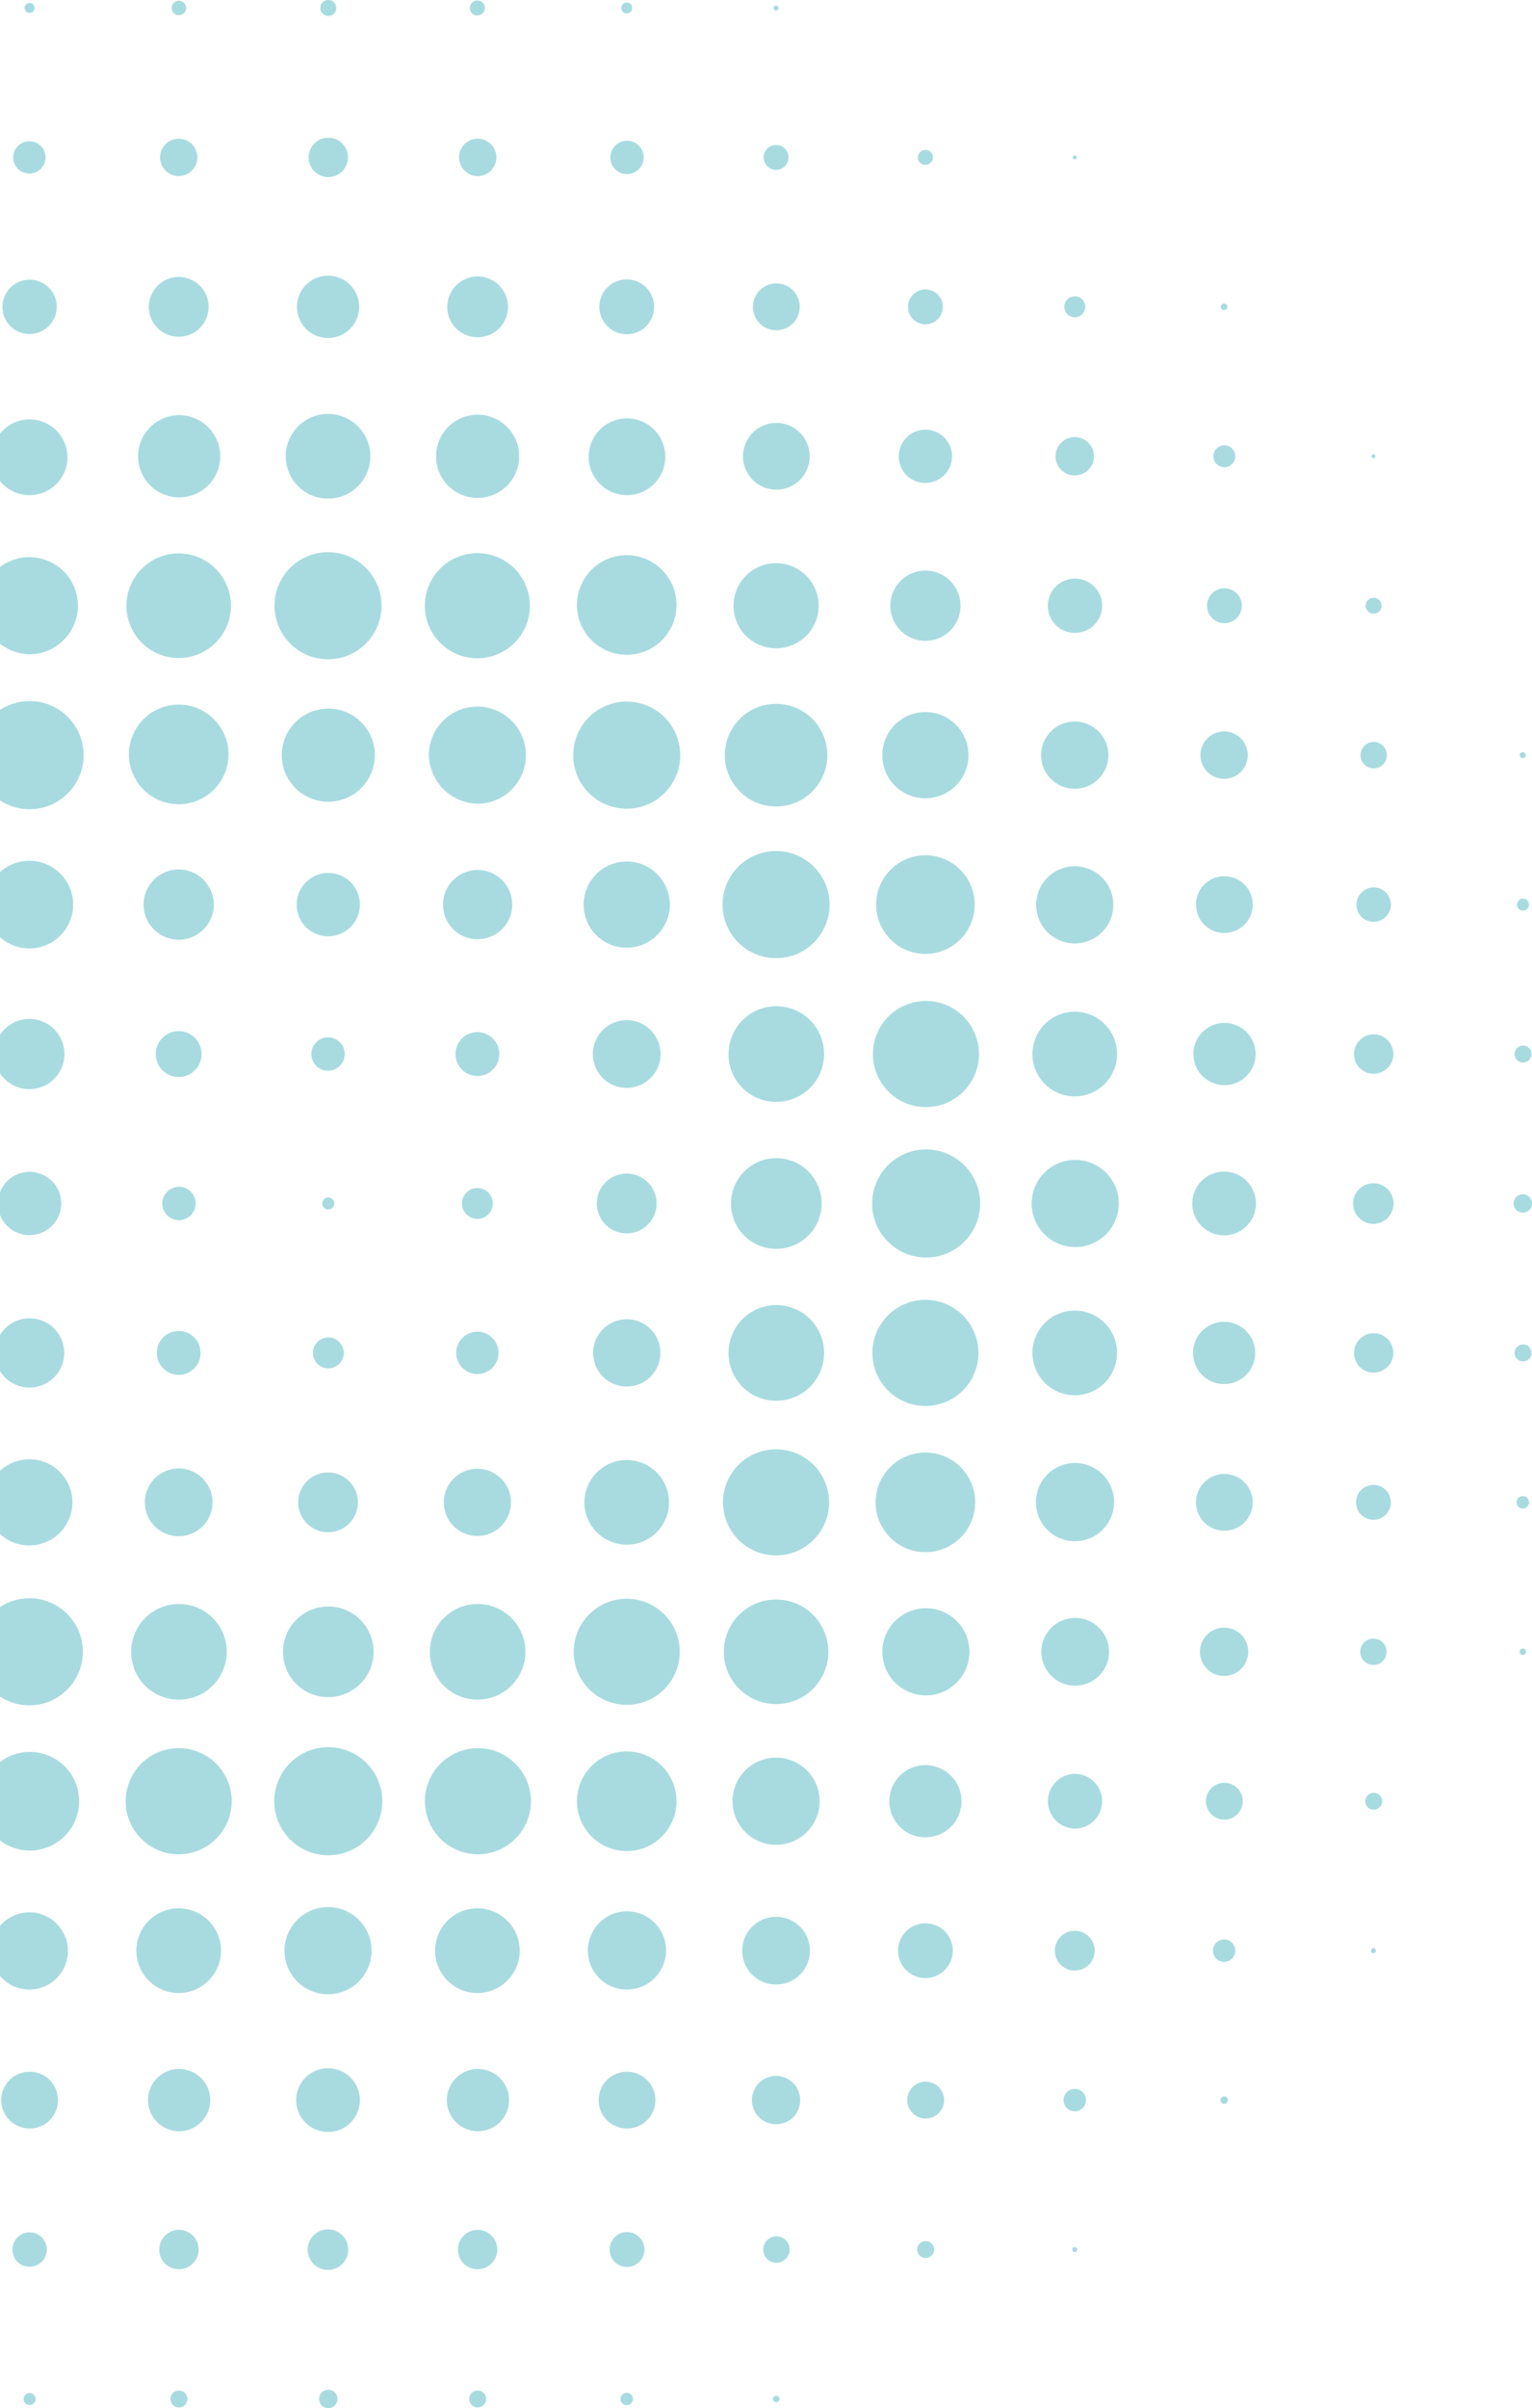 <svg width="289" height="454" viewBox="0 0 289 454" fill="none" xmlns="http://www.w3.org/2000/svg"><path d="M5.538 2.442a.94.94 0 100-1.878.94.94 0 000 1.878zM33.71 2.864a1.362 1.362 0 10-1.314-1.362 1.316 1.316 0 001.315 1.362zM61.882 3.005a1.503 1.503 0 100-3.005 1.503 1.503 0 000 3.005zM90.055 2.911a1.409 1.409 0 10-1.408-1.408 1.362 1.362 0 001.408 1.408zM118.227 2.536a1.033 1.033 0 100-2.066 1.033 1.033 0 000 2.066zM146.401 1.971a.47.47 0 00.47-.47.519.519 0 00-.47-.469.469.469 0 00-.47.47.43.43 0 00.121.348.419.419 0 00.349.121zM5.537 32.728a3.052 3.052 0 100-6.104 3.052 3.052 0 000 6.104zM33.711 33.196a3.522 3.522 0 100-7.044 3.522 3.522 0 000 7.044zM61.882 33.384a3.71 3.71 0 10-3.662-3.71 3.662 3.662 0 003.662 3.71zM90.056 33.196a3.522 3.522 0 100-7.043 3.522 3.522 0 000 7.043zM118.226 32.821a3.146 3.146 0 100-6.291 3.146 3.146 0 000 6.291zM146.401 32.023a2.348 2.348 0 100-4.696 2.348 2.348 0 000 4.696zM174.573 31.083a1.41 1.41 0 10-1.408-1.409 1.362 1.362 0 001.408 1.409zM202.746 30.05a.376.376 0 100-.752.376.376 0 000 .752zM5.538 62.966a5.118 5.118 0 10-5.07-5.118 5.07 5.07 0 005.07 5.118zM33.71 63.481a5.635 5.635 0 100-11.27 5.635 5.635 0 000 11.27zM61.884 63.717a5.87 5.87 0 100-11.74 5.87 5.87 0 000 11.74zM90.054 63.576a5.728 5.728 0 10-5.681-5.728 5.682 5.682 0 005.68 5.728zM118.228 63.012a5.165 5.165 0 100-10.33 5.165 5.165 0 000 10.33zM146.4 62.261a4.41 4.41 0 004.111-2.691 4.415 4.415 0 00-5.742-5.804 4.41 4.41 0 00-2.736 4.082 4.412 4.412 0 004.367 4.413zM174.573 61.134a3.286 3.286 0 100-6.572 3.286 3.286 0 000 6.572zM202.744 59.82a1.97 1.97 0 001.972-1.972 1.972 1.972 0 10-1.972 1.972zM230.917 58.458a.61.61 0 100-1.22.61.61 0 000 1.22zM5.538 93.344a7.138 7.138 0 10-7.09-7.137 7.09 7.09 0 007.09 7.137zM33.709 93.768a7.748 7.748 0 100-15.495 7.748 7.748 0 000 15.495zM61.883 94.002a7.983 7.983 0 100-15.966 7.983 7.983 0 000 15.966zM90.055 93.862a7.841 7.841 0 10-7.794-7.841 7.795 7.795 0 007.794 7.84zM118.228 93.345a7.233 7.233 0 007.144-8.613 7.228 7.228 0 00-13.106-2.64 7.228 7.228 0 00.879 9.118 7.231 7.231 0 005.083 2.135zM146.401 92.312a6.292 6.292 0 10.093-12.584 6.292 6.292 0 00-.093 12.584zM174.572 91.044a5.022 5.022 0 004.928-6.004 5.03 5.03 0 00-3.948-3.947 5.025 5.025 0 00-6.004 4.927 4.969 4.969 0 001.457 3.567 4.984 4.984 0 003.567 1.457zM202.746 89.636a3.612 3.612 0 003.34-2.232 3.617 3.617 0 00-2.635-4.93 3.617 3.617 0 10-.705 7.162zM230.917 88.085a2.067 2.067 0 00.468-4.088 2.066 2.066 0 10-.468 4.088zM259.09 86.396a.376.376 0 100-.752.376.376 0 000 .752zM5.538 123.348a9.157 9.157 0 10-9.156-9.156 9.39 9.39 0 009.156 9.156zM33.71 124.053a9.865 9.865 0 009.11-6.087 9.86 9.86 0 10-9.11 6.087zM61.882 124.288a10.097 10.097 0 009.9-12.065 10.09 10.09 0 00-7.93-7.931 10.092 10.092 0 00-12.066 9.901 10.095 10.095 0 0010.096 10.095zM90.055 124.099c5.471 0 9.907-4.435 9.907-9.907s-4.436-9.907-9.907-9.907c-5.472 0-9.908 4.435-9.908 9.907s4.436 9.907 9.908 9.907zM118.229 123.442a9.39 9.39 0 006.64-16.031 9.384 9.384 0 00-4.808-2.57 9.384 9.384 0 00-9.64 3.993 9.39 9.39 0 007.808 14.608zM146.401 122.222a8.029 8.029 0 008.029-8.029 8.028 8.028 0 00-8.029-8.029 8.029 8.029 0 100 16.058zM174.572 120.814a6.62 6.62 0 100-13.241 6.62 6.62 0 000 13.241zM202.745 119.31a5.119 5.119 0 003.683-8.72 5.12 5.12 0 00-8.754 3.602 5.074 5.074 0 005.071 5.118zM230.918 117.48a3.287 3.287 0 10-.001-6.573 3.287 3.287 0 00.001 6.573zM259.089 115.696a1.503 1.503 0 10-.002-3.005 1.503 1.503 0 00.002 3.005zM5.538 152.554a10.19 10.19 0 10.094-20.38 10.19 10.19 0 00-.094 20.38zM33.711 151.615a9.39 9.39 0 100-18.78 9.39 9.39 0 000 18.78zM61.882 151.146a8.784 8.784 0 008.146-5.388 8.78 8.78 0 10-8.146 5.388zM90.055 151.52a9.156 9.156 0 10-9.156-9.156 9.392 9.392 0 009.156 9.156zM118.227 152.461a10.096 10.096 0 10-.002-20.193 10.096 10.096 0 00.002 20.193zM146.401 152.037c5.342 0 9.672-4.331 9.672-9.673a9.672 9.672 0 00-9.672-9.672c-5.342 0-9.673 4.33-9.673 9.672 0 5.342 4.331 9.673 9.673 9.673zM174.571 150.488a8.12 8.12 0 007.505-5.014 8.12 8.12 0 00-1.761-8.853 8.118 8.118 0 00-8.852-1.761 8.123 8.123 0 00-5.015 7.505 8.082 8.082 0 005.007 7.517 8.085 8.085 0 003.116.606zM202.745 148.703c1.254 0 2.48-.372 3.522-1.069a6.334 6.334 0 002.696-6.507 6.345 6.345 0 00-4.981-4.98 6.34 6.34 0 10-1.237 12.556zM230.918 146.825a4.463 4.463 0 004.374-5.331 4.46 4.46 0 00-8.835.87c0 1.183.47 2.318 1.306 3.155a4.464 4.464 0 003.155 1.306zM259.089 144.854a2.489 2.489 0 100-4.977 2.489 2.489 0 000 4.977zM287.263 142.928a.562.562 0 100-1.125.562.562 0 000 1.125zM5.538 178.801a8.264 8.264 0 100-16.528 8.264 8.264 0 000 16.528zM33.71 177.158a6.621 6.621 0 10-.001-13.242 6.621 6.621 0 00.001 13.242zM61.882 176.501a5.965 5.965 0 004.28-10.163 5.961 5.961 0 00-9.188.882 5.96 5.96 0 00-1.008 3.318 5.915 5.915 0 005.916 5.963zM90.055 177.064a6.533 6.533 0 006.063-3.997 6.524 6.524 0 00-4.726-8.927 6.52 6.52 0 00-6.714 2.766 6.528 6.528 0 00-1.103 3.631 6.478 6.478 0 006.48 6.527zM118.227 178.659a8.12 8.12 0 005.743-13.867 8.126 8.126 0 00-12.498 1.231 8.129 8.129 0 00-1.368 4.513 8.059 8.059 0 002.365 5.758 8.058 8.058 0 005.758 2.365zM146.399 180.633a10.097 10.097 0 009.902-12.064 10.096 10.096 0 10-9.902 12.064zM174.573 179.833a9.296 9.296 0 009.297-9.296 9.297 9.297 0 10-9.297 9.296zM202.744 177.863a7.277 7.277 0 007.138-8.698 7.27 7.27 0 00-5.718-5.718 7.276 7.276 0 00-8.697 7.138 7.277 7.277 0 007.277 7.278zM230.916 175.89a5.352 5.352 0 005.303-6.368 5.346 5.346 0 00-4.194-4.231 5.345 5.345 0 00-5.509 2.267 5.354 5.354 0 004.4 8.332zM259.09 173.778a3.245 3.245 0 003.027-1.967 3.241 3.241 0 00-4.209-4.271 3.242 3.242 0 00-2.011 2.998 3.191 3.191 0 001.96 2.992c.391.164.81.248 1.233.248zM287.262 171.664a1.13 1.13 0 001.158-1.316 1.13 1.13 0 00-1.531-.856 1.122 1.122 0 00-.513.415 1.123 1.123 0 00-.194.63 1.088 1.088 0 00.655 1.041c.135.057.279.086.425.086zM5.538 205.33a6.62 6.62 0 100-13.24 6.62 6.62 0 000 13.24zM33.71 203.03a4.317 4.317 0 004.236-5.163 4.316 4.316 0 00-3.394-3.394 4.325 4.325 0 00-4.434 1.837 4.322 4.322 0 00-.728 2.4 4.275 4.275 0 004.32 4.32zM61.882 201.856a3.146 3.146 0 10-.001-6.292 3.146 3.146 0 000 6.292zM90.054 202.843a4.132 4.132 0 100-8.264 4.132 4.132 0 000 8.264zM118.226 205.095a6.386 6.386 0 100-12.772 6.386 6.386 0 000 12.772zM146.4 207.725a9.02 9.02 0 008.363-5.532 9.018 9.018 0 00-6.54-12.321 9.011 9.011 0 00-9.268 3.825 9.01 9.01 0 00-1.523 5.013 8.965 8.965 0 008.968 9.015zM174.571 208.711a10.002 10.002 0 100-20.003 10.002 10.002 0 000 20.003zM202.745 206.692a7.985 7.985 0 007.829-9.54 7.986 7.986 0 00-6.272-6.271 7.984 7.984 0 00-8.194 3.394 7.98 7.98 0 006.637 12.417zM230.918 204.579a5.87 5.87 0 10-.002-11.739 5.87 5.87 0 00.002 11.739zM259.089 202.418a3.703 3.703 0 003.461-2.257 3.704 3.704 0 00-.774-4.058 3.715 3.715 0 00-4.048-.825 3.707 3.707 0 00-2.301 3.431 3.672 3.672 0 001.056 2.62 3.671 3.671 0 002.606 1.089zM287.263 200.306a1.592 1.592 0 001.508-.952 1.599 1.599 0 00-1.132-2.205 1.596 1.596 0 10-.376 3.157zM5.537 232.846a5.97 5.97 0 005.543-3.648A5.964 5.964 0 10-.38 226.883a5.913 5.913 0 003.641 5.508c.721.3 1.494.455 2.275.455zM33.71 230.028a3.146 3.146 0 100-6.291 3.146 3.146 0 000 6.291zM61.883 228.009a1.121 1.121 0 001.074-.662 1.126 1.126 0 10-2.154-.464 1.077 1.077 0 00.655 1.04c.134.057.279.087.425.086zM90.055 229.793a2.91 2.91 0 10.001-5.822 2.91 2.91 0 000 5.822zM118.227 232.516a5.638 5.638 0 005.527-6.734 5.639 5.639 0 00-4.427-4.427 5.636 5.636 0 10-1.1 11.161zM146.401 235.428a8.54 8.54 0 007.928-5.242 8.55 8.55 0 00-1.822-9.329 8.547 8.547 0 00-14.605 6.026 8.493 8.493 0 002.473 6.04 8.483 8.483 0 006.026 2.505zM174.573 237.071a10.189 10.189 0 10.091-20.377 10.189 10.189 0 00-.091 20.377zM202.746 235.098a8.216 8.216 0 100-16.431 8.216 8.216 0 000 16.431zM230.917 232.893a6.01 6.01 0 100-12.02 6.01 6.01 0 000 12.02zM259.089 230.732a3.847 3.847 0 003.803-3.85 3.803 3.803 0 00-3.803-3.804 3.85 3.85 0 00-3.85 3.804 3.849 3.849 0 003.85 3.85zM287.263 228.619a1.738 1.738 0 10-.002-3.477 1.738 1.738 0 00.002 3.477zM5.537 261.582a6.533 6.533 0 006.064-3.997 6.524 6.524 0 00-4.726-8.927 6.52 6.52 0 00-6.714 2.766 6.528 6.528 0 00-1.103 3.631 6.477 6.477 0 003.989 6.029c.789.329 1.635.498 2.49.498zM33.71 259.187a4.132 4.132 0 100-8.264 4.132 4.132 0 000 8.264zM61.883 257.966a2.912 2.912 0 100-5.823 2.912 2.912 0 000 5.823zM90.055 259.045a3.988 3.988 0 003.688-2.464 3.992 3.992 0 10-3.688 2.464zM118.228 261.393a6.34 6.34 0 10-2.426-12.195 6.334 6.334 0 00-2.844 2.335 6.334 6.334 0 00.788 8.004 6.342 6.342 0 004.482 1.856zM146.4 264.069a9.02 9.02 0 008.363-5.532 9.018 9.018 0 00-6.54-12.321 9.011 9.011 0 00-9.268 3.824 9.016 9.016 0 00-1.523 5.014 8.965 8.965 0 008.968 9.015zM174.571 265.056a10 10 0 10.003-20.002 10 10 0 00-.003 20.002zM202.745 263.037a7.984 7.984 0 007.829-9.54 7.98 7.98 0 00-14.466-2.877 7.984 7.984 0 006.637 12.417zM230.918 260.924a5.868 5.868 0 10.001-11.737 5.868 5.868 0 00-.001 11.737zM259.089 258.764a3.711 3.711 0 002.687-6.315 3.709 3.709 0 00-6.349 2.605 3.668 3.668 0 002.25 3.427c.447.187.928.283 1.412.283zM287.263 256.65c.318.01.631-.076.899-.246a1.59 1.59 0 00.719-1.632 1.597 1.597 0 10-1.618 1.878zM5.537 291.35a8.12 8.12 0 007.504-5.015 8.121 8.121 0 00-5.92-11.075 8.117 8.117 0 00-8.338 3.454 8.123 8.123 0 00-1.37 4.513 8.08 8.08 0 005.008 7.517 8.08 8.08 0 003.116.606zM33.71 289.613a6.386 6.386 0 100-12.772 6.386 6.386 0 000 12.772zM61.883 288.861a5.635 5.635 0 100-11.27 5.635 5.635 0 000 11.27zM90.056 289.566a6.342 6.342 0 005.856-3.913 6.34 6.34 0 00-4.62-8.643 6.342 6.342 0 00-7.575 6.217 6.337 6.337 0 006.339 6.339zM118.228 291.21a7.98 7.98 0 007.374-4.928 7.976 7.976 0 00-1.73-8.699 7.986 7.986 0 00-8.699-1.73 7.98 7.98 0 00-2.589 13.019 7.982 7.982 0 005.644 2.338zM146.399 293.229a10.004 10.004 0 009.24-6.174 10 10 0 00-7.288-13.636 10.002 10.002 0 10-1.952 19.81zM174.573 292.618a9.39 9.39 0 009.21-11.223 9.38 9.38 0 00-2.57-4.808 9.38 9.38 0 00-4.808-2.57 9.384 9.384 0 00-9.64 3.993 9.39 9.39 0 007.808 14.608zM202.746 290.551a7.375 7.375 0 006.844-4.518 7.374 7.374 0 00-1.568-8.05 7.371 7.371 0 00-12.601 5.196 7.336 7.336 0 002.129 5.21 7.326 7.326 0 005.196 2.162zM230.916 288.58a5.359 5.359 0 004.979-3.271 5.351 5.351 0 00-6.969-7.031 5.353 5.353 0 001.99 10.302zM259.09 286.514a3.287 3.287 0 100-6.574 3.287 3.287 0 000 6.574zM287.263 284.401a1.173 1.173 0 100-2.346 1.173 1.173 0 000 2.346zM5.537 321.495a10.097 10.097 0 009.9-12.064 10.093 10.093 0 00-13.764-7.358 10.095 10.095 0 003.864 19.422zM33.71 320.414a9.009 9.009 0 008.363-5.532 9.017 9.017 0 00-6.54-12.321 9.012 9.012 0 00-9.268 3.825 9.012 9.012 0 00-1.523 5.013 8.972 8.972 0 005.525 8.328 8.962 8.962 0 003.443.687zM61.884 319.945a8.55 8.55 0 007.928-5.243 8.545 8.545 0 10-16.427-3.303 8.498 8.498 0 008.499 8.546zM90.055 320.414a9.009 9.009 0 008.363-5.532 9.017 9.017 0 00-6.54-12.321 9.012 9.012 0 00-9.268 3.825 9.013 9.013 0 00-1.523 5.013 8.974 8.974 0 002.61 6.372 8.954 8.954 0 006.358 2.643zM118.227 321.402a10 10 0 10-.002-20.002 10 10 0 00.002 20.002zM146.4 321.26a9.86 9.86 0 10-.001-19.721 9.86 9.86 0 00.001 19.721zM174.573 319.616a8.216 8.216 0 100-16.431 8.216 8.216 0 000 16.431zM202.744 317.785a6.386 6.386 0 100-12.771 6.386 6.386 0 000 12.771zM230.917 315.955a4.555 4.555 0 100-9.11 4.555 4.555 0 000 9.11zM259.089 313.888a2.488 2.488 0 10.001-4.977 2.488 2.488 0 00-.001 4.977zM287.261 312.009a.61.61 0 100-1.221.61.61 0 000 1.221zM5.54 348.868a9.297 9.297 0 100-18.593 9.297 9.297 0 000 18.593zM33.71 349.573a10.001 10.001 0 10-.002-20.003 10.001 10.001 0 00.001 20.003zM61.883 349.761a10.182 10.182 0 009.447-6.257 10.19 10.19 0 10-9.447 6.257zM90.054 349.573a10.002 10.002 0 10-.001-20.003 10.002 10.002 0 00.001 20.003zM118.229 348.963a9.39 9.39 0 006.64-16.031 9.391 9.391 0 10-6.64 16.031zM146.401 347.789a8.216 8.216 0 005.81-14.027 8.214 8.214 0 00-14.027 5.81 8.217 8.217 0 008.217 8.217zM174.572 346.381a6.809 6.809 0 10-.002-13.618 6.809 6.809 0 00.002 13.618zM202.745 344.737a5.164 5.164 0 100-10.33 5.166 5.166 0 000 10.33zM230.918 343.046a3.47 3.47 0 003.46-4.123 3.473 3.473 0 00-6.299-1.286 3.47 3.47 0 00.412 4.375 3.477 3.477 0 002.427 1.034zM259.091 341.168c.317.01.63-.076.899-.246a1.59 1.59 0 00.719-1.632 1.598 1.598 0 00-2.171-1.197 1.6 1.6 0 00-.997 1.479 1.598 1.598 0 001.55 1.596zM5.537 375.07a7.276 7.276 0 006.724-4.493 7.278 7.278 0 10-6.724 4.493zM33.71 375.726a7.983 7.983 0 100-15.966 7.983 7.983 0 000 15.966zM61.883 375.961a8.22 8.22 0 008.06-9.82 8.215 8.215 0 00-11.204-5.988 8.219 8.219 0 00-2.666 13.402 8.216 8.216 0 005.81 2.406zM90.055 375.726a7.982 7.982 0 100-15.965 7.982 7.982 0 000 15.965zM118.228 375.069a7.368 7.368 0 006.844-4.518 7.374 7.374 0 00-1.568-8.05 7.372 7.372 0 00-12.601 5.196 7.336 7.336 0 002.129 5.21 7.326 7.326 0 005.196 2.162zM146.399 374.131a6.386 6.386 0 100-12.772 6.386 6.386 0 000 12.772zM174.573 372.91a5.165 5.165 0 100-10.33 5.165 5.165 0 000 10.33zM202.744 371.502a3.756 3.756 0 10-.002-7.512 3.756 3.756 0 00.002 7.512zM230.917 369.858a2.113 2.113 0 100-4.226 2.113 2.113 0 000 4.226zM259.091 368.214a.47.47 0 00.469-.469.519.519 0 00-.469-.47.47.47 0 00-.47.47.429.429 0 00.121.348.411.411 0 00.349.121zM5.536 401.269a5.35 5.35 0 003.849-9.121 5.36 5.36 0 00-5.839-1.181 5.356 5.356 0 00-3.315 4.95 5.353 5.353 0 005.305 5.352zM33.712 401.786a5.869 5.869 0 100-11.737 5.869 5.869 0 000 11.737zM61.882 401.927a6.01 6.01 0 100-12.02 6.01 6.01 0 000 12.02zM90.056 401.786a5.87 5.87 0 10-.002-11.738 5.87 5.87 0 00.003 11.738zM118.227 401.269a5.35 5.35 0 003.848-9.121 5.36 5.36 0 00-5.839-1.181 5.354 5.354 0 001.991 10.302zM146.4 400.471a4.554 4.554 0 100-9.108 4.554 4.554 0 000 9.108zM174.573 399.392a3.477 3.477 0 003.46-4.124 3.47 3.47 0 00-2.718-2.755 3.471 3.471 0 00-3.581 1.469 3.472 3.472 0 00.412 4.375 3.478 3.478 0 002.427 1.035zM202.745 398.031a2.109 2.109 0 001.952-1.305 2.109 2.109 0 00-.458-2.303 2.117 2.117 0 00-3.251.321 2.113 2.113 0 001.757 3.287zM230.916 396.621a.704.704 0 100-1.408.704.704 0 000 1.408zM5.538 427.329a3.245 3.245 0 003.027-1.967 3.241 3.241 0 10-6.22-1.273 3.193 3.193 0 003.193 3.24zM33.71 427.798a3.703 3.703 0 003.46-2.257 3.71 3.71 0 10-7.122-1.452 3.665 3.665 0 003.662 3.709zM61.882 427.939a3.847 3.847 0 003.803-3.85 3.801 3.801 0 00-3.803-3.803 3.85 3.85 0 00-3.85 3.803 3.85 3.85 0 003.85 3.85zM90.055 427.798a3.703 3.703 0 003.46-2.257 3.71 3.71 0 10-7.123-1.452 3.663 3.663 0 003.663 3.709zM118.228 427.376a3.287 3.287 0 10-.001-6.573 3.287 3.287 0 00.001 6.573zM146.399 426.578a2.49 2.49 0 100-4.978 2.49 2.49 0 000 4.978zM174.573 425.685a1.593 1.593 0 001.508-.952 1.6 1.6 0 00-1.132-2.206 1.594 1.594 0 00-1.475 2.674c.29.298.684.472 1.099.484zM202.746 424.558a.47.47 0 00.469-.469.515.515 0 00-.469-.47.47.47 0 00-.47.47.43.43 0 00.121.348.411.411 0 00.349.121zM5.538 453.389a1.121 1.121 0 001.074-.662 1.126 1.126 0 10-2.154-.465 1.079 1.079 0 001.08 1.127zM33.71 453.858a1.599 1.599 0 001.192-2.708 1.593 1.593 0 00-1.744-.368 1.602 1.602 0 00-.997 1.479 1.598 1.598 0 001.55 1.597zM61.883 453.999a1.737 1.737 0 100-3.473 1.737 1.737 0 000 3.473zM90.056 453.858a1.599 1.599 0 001.193-2.708 1.593 1.593 0 00-1.746-.368 1.599 1.599 0 00.553 3.076zM118.228 453.436a1.173 1.173 0 100-2.346 1.173 1.173 0 000 2.346zM146.399 452.873a.612.612 0 10-.001-1.223.612.612 0 00.001 1.223z" fill="#A8DBDF"/></svg>